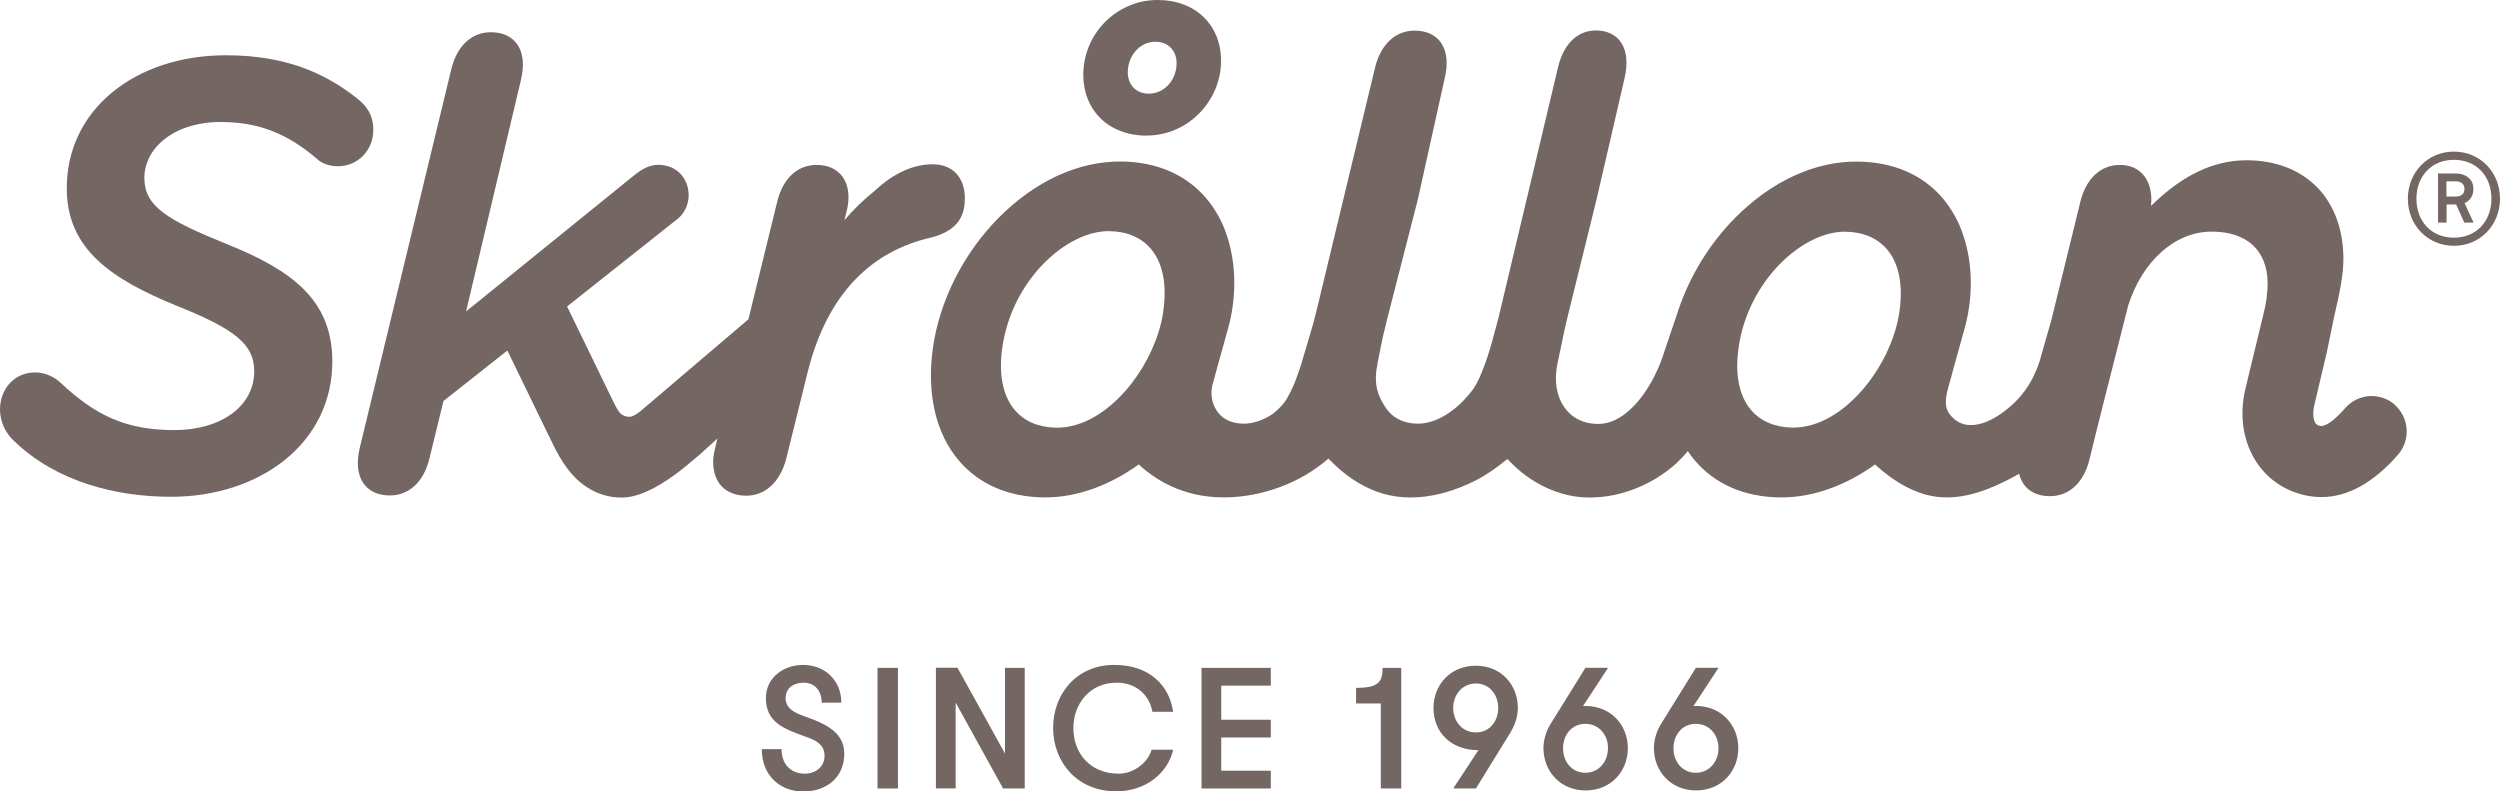 <?xml version="1.0" encoding="UTF-8"?>
<svg xmlns="http://www.w3.org/2000/svg" id="Warstwa_2" data-name="Warstwa 2" viewBox="0 0 280 88.64">
  <defs>
    <style>
      .cls-1 {
        fill: #746662;
        stroke-width: 0px;
      }
    </style>
  </defs>
  <g id="Warstwa_1-2" data-name="Warstwa 1">
    <path class="cls-1" d="m277.02,21.15c0-1.12-.9-1.72-1.95-1.72h-2.01v5.5h.96v-2.03h1.07l.91,2.03h1.04l-1.01-2.18c.67-.3.99-.87.99-1.6Zm-1.95.86h-1.07v-1.7h1.07c.52,0,.95.27.95.83,0,.6-.38.87-.95.87h0Z"></path>
    <path class="cls-1" d="m274.84,16.98c-2.96,0-5.16,2.34-5.16,5.28s2.2,5.27,5.16,5.27,5.16-2.34,5.16-5.28-2.2-5.27-5.16-5.27Zm0,9.64c-2.53,0-4.2-1.84-4.2-4.35s1.67-4.37,4.2-4.37,4.2,1.84,4.2,4.35-1.67,4.37-4.2,4.37h0Z"></path>
    <path class="cls-1" d="m24.79,13.67c4.29,0,7.46,1.37,10.64,4.06.61.61,1.49.89,2.42.89,2.21,0,3.99-1.78,3.96-4.12-.02-1.72-.84-2.75-1.93-3.57-3.11-2.41-7.37-4.74-14.6-4.74-10.05,0-17.93,6.05-17.8,15.11.1,6.66,5.03,9.96,12.24,12.92,6.74,2.68,8.71,4.4,8.75,7.28.06,3.99-3.72,6.67-8.95,6.67-5.43,0-8.86-1.65-12.8-5.36-.61-.55-1.62-1.1-2.76-1.1C1.61,41.7-.03,43.56,0,45.96c.02.67.18,1.32.46,1.92.29.6.69,1.14,1.19,1.58,4.75,4.54,11.41,6.18,17.5,6.18,9.91,0,18.2-5.98,18.07-15.39-.1-6.73-4.63-10.03-11.84-12.92-6.8-2.75-9.17-4.26-9.21-7.35-.05-3.23,3.12-6.32,8.61-6.32Z"></path>
    <path class="cls-1" d="m108.07,22.18c-.03-2.33-1.39-3.78-3.61-3.78s-4.42,1.03-6.48,2.96c-1.24.99-2.38,2.09-3.41,3.31l.31-1.25c.63-2.89-.74-4.95-3.42-4.95-2.14,0-3.8,1.51-4.43,4.19l-3.21,13.1-12.17,10.36c-.33.24-.73.54-1.13.56-.2,0-.41-.03-.6-.11-.19-.08-.36-.19-.5-.34-.18-.18-.43-.67-.58-.95-.1-.2-.19-.4-.29-.59-.24-.49-3.28-6.75-5.04-10.37l.07-.05,12.05-9.55c.47-.32.85-.75,1.11-1.25.26-.5.4-1.07.39-1.64-.03-1.92-1.39-3.37-3.4-3.37-1.27,0-2.2.76-3.12,1.51l-18.41,14.91,6.14-25.91c.82-3.37-.68-5.36-3.36-5.36-2.14,0-3.8,1.51-4.43,4.12l-10.25,42.4c-.82,3.37.68,5.36,3.36,5.36,2.14,0,3.8-1.51,4.43-4.12l1.58-6.46,6.95-5.49.21-.15c4.4,9.07,4.41,9.09,4.44,9.14.12.25.24.5.38.77.81,1.68,1.92,3.98,4.09,5.39,1.15.76,2.49,1.16,3.87,1.16,1.69,0,3.68-.88,6.11-2.66.87-.64,1.68-1.35,2.51-2.04.42-.34.66-.62,1.19-1.07l.93-.85c-.13.6-.4,1.55-.45,2.11-.1,1.11.09,2.31.85,3.17.71.8,1.77,1.13,2.81,1.13,2.14,0,3.8-1.51,4.49-4.12l2.4-9.69c2.22-8.93,7.24-13.61,13.85-15.11,2.67-.69,3.79-2.14,3.76-4.4Z"></path>
    <path class="cls-1" d="m128.45,15.18c4.62,0,8.38-3.92,8.31-8.52-.05-3.78-2.77-6.66-7.12-6.66-4.62,0-8.39,3.85-8.31,8.52.05,3.78,2.77,6.67,7.12,6.67Zm.98-10.5c1.45,0,2.32,1.02,2.35,2.32.03,1.82-1.26,3.49-3.12,3.49-1.45,0-2.32-1.02-2.35-2.33-.02-1.82,1.27-3.49,3.13-3.49h0Z"></path>
    <path class="cls-1" d="m268.24,45.34c-.79-.69-1.82-1.04-2.86-.98-1.05.07-2.02.55-2.71,1.34-1.35,1.54-2.35,2.2-2.99,1.96-.72-.27-.66-1.59-.46-2.36l1.36-5.74.9-4.36c.51-2.13,1.01-4.47.98-6.39-.1-6.67-4.38-10.86-10.87-10.86-4.4,0-7.95,2.43-10.68,5.12.3-2.74-1.09-4.6-3.48-4.6-2.14,0-3.79,1.51-4.43,4.12l-3.25,13.27-.72,2.51c-.18.67-.37,1.34-.56,1.98-.8,2.54-2.18,4.46-4.35,5.98-1.78,1.25-4.28,2.11-5.8,0-.68-.94-.31-2.25,0-3.36.12-.37.21-.75.31-1.12.23-.83.46-1.66.69-2.49.24-.85.47-1.7.71-2.55.93-3.36.98-7.08-.13-10.41-.49-1.53-1.27-2.94-2.3-4.18-2.24-2.64-5.52-4.07-9.48-4.12-4.8-.07-9.67,2.16-13.76,6.27-2.9,2.93-5.08,6.49-6.4,10.4l-.13.4-1.38,4.07c-1.16,3.87-4.02,8.24-7.46,8.24s-5.33-3.01-4.56-6.73c0,0,.78-3.68.77-3.68l.33-1.43,3.29-13.34,3.13-13.53c.79-3.37-.65-5.36-3.21-5.36-2.05,0-3.63,1.51-4.24,4.12l-6.7,28.19-.04.13-.57,2.12c-.05.19-.11.39-.16.58-.06.22-.12.45-.2.67-.07.24-.15.49-.23.73-.08.24-.17.51-.26.76-.09.25-.19.51-.29.76-.1.25-.2.49-.31.74-.11.25-.22.47-.34.69-.12.23-.23.42-.36.61-.02.03-.05.06-.07.1-1.6,2.17-3.93,3.84-6.14,3.84-1.1,0-2.18-.3-3-1.05-.3-.28-.56-.6-.77-.95-.51-.79-.9-1.74-.95-2.69-.06-1.07.11-1.67.38-3.13l.38-1.86.51-2.11,3.42-13.34,3-13.53c.82-3.37-.68-5.36-3.36-5.36-2.14,0-3.79,1.51-4.43,4.12l-6.53,27.12-.39,1.54-1.41,4.77c-.57,1.69-.88,2.49-1.55,3.66-.38.66-.93,1.19-1.6,1.73-1.03.68-2.18,1.09-3.28,1.08-1.1-.01-2.2-.39-2.86-1.29-.04-.06-.08-.12-.12-.17-.29-.44-.48-.94-.55-1.46-.08-.52-.04-1.06.11-1.56h0c.12-.38.21-.76.31-1.13.23-.83.46-1.66.69-2.49.24-.85.47-1.7.71-2.55.93-3.36.98-7.08-.13-10.41-.49-1.53-1.28-2.95-2.31-4.18-2.24-2.64-5.52-4.07-9.48-4.12-4.8-.06-9.66,2.17-13.74,6.27-3.94,3.96-6.63,9.27-7.39,14.56-.73,5.1.29,9.59,2.89,12.65,2.25,2.66,5.53,4.08,9.49,4.14h.19c3.62,0,7.26-1.38,10.48-3.69h0s.01,0,.01,0l.19.18.1.09c1.54,1.36,3.36,2.35,5.33,2.9.96.27,1.95.43,2.95.49.31.02.62.03.94.03,2.16-.01,4.3-.41,6.32-1.17,1.98-.72,3.81-1.8,5.4-3.18l.79.78.1.09c1.5,1.38,3.25,2.48,5.19,3.05,1.01.29,2.06.44,3.12.44,2.32,0,4.85-.66,7.35-1.94,1.25-.64,2.43-1.51,3.49-2.37l.84.83.1.09c1.48,1.37,3.25,2.38,5.18,2.95,1.02.3,2.08.45,3.14.44,3.36,0,6.96-1.38,9.66-3.82.46-.43.9-.89,1.29-1.38.24.37.51.72.8,1.06,2.25,2.65,5.53,4.07,9.49,4.13h.2c3.62,0,7.27-1.38,10.49-3.69l.19.18.1.09c1.55,1.36,3.32,2.52,5.31,3.09.81.22,1.64.34,2.48.33,2.98,0,5.97-1.47,8.05-2.65.39,1.61,1.65,2.51,3.45,2.51,2.14,0,3.8-1.51,4.43-4.12l.66-2.69.95-3.79,2.76-10.89v.03c1.54-4.75,5.1-8.17,9.33-8.17,3.89,0,6.19,2.06,6.25,5.7,0,1.23-.17,2.45-.49,3.64l-1.69,6.98-.24,1.02c-1.37,5.19.88,10.16,5.37,11.82.99.37,2.03.57,3.08.57,2.93,0,5.81-1.59,8.57-4.74.69-.79,1.04-1.82.97-2.87-.07-1.05-.55-2.03-1.33-2.72Zm-137.95-10.46c-.11.78-.29,1.55-.53,2.3-1.67,5.38-6.4,10.72-11.36,10.72h-.1c-1.97-.03-3.57-.71-4.64-1.97-1.35-1.58-1.83-4.02-1.4-7.03.12-.82.3-1.63.54-2.43,1.86-6.22,7.13-10.58,11.36-10.58h.09c1.97.03,3.57.71,4.64,1.97,1.35,1.59,1.83,4.02,1.39,7.03Zm82.44.07c-.87,6.02-6.23,12.94-11.87,12.94h-.1c-1.97-.03-3.57-.71-4.64-1.97-1.35-1.58-1.83-4.02-1.39-7.03,1.07-7.44,7.13-12.94,11.88-12.94h.08c1.97.03,3.57.71,4.65,1.97,1.35,1.59,1.83,4.02,1.39,7.03Z"></path>
    <path class="cls-1" d="m87.53,83.89c0,1.76,1.1,2.76,2.61,2.76,1.23,0,2.21-.79,2.21-2.01,0-1.37-1.21-1.81-2.13-2.14-2.46-.87-4.44-1.62-4.44-4.32,0-2.24,1.92-3.71,4.17-3.71,2.42,0,4.28,1.72,4.28,4.23h-2.2c0-1.33-.77-2.24-2.02-2.24-1.1,0-2.02.58-2.02,1.72s.96,1.62,1.96,1.99c2.09.75,4.61,1.64,4.61,4.23,0,2.78-2.11,4.25-4.61,4.25s-4.63-1.72-4.63-4.75h2.21Z"></path>
    <path class="cls-1" d="m98.28,74.8h2.29v13.51h-2.29v-13.51Z"></path>
    <path class="cls-1" d="m112.56,84.41v-9.61h2.21v13.51h-2.42l-5.32-9.62v9.61h-2.21v-13.51h2.42l5.32,9.61Z"></path>
    <path class="cls-1" d="m131.4,83.96c-.6,2.62-3.07,4.67-6.38,4.67-4.4,0-7.07-3.3-7.07-7.1s2.61-7.06,6.84-7.06c3.99,0,6.18,2.33,6.6,5.25h-2.32c-.33-1.85-1.79-3.26-3.99-3.26-3.09,0-4.86,2.43-4.86,5.08,0,2.78,1.82,5.11,5.09,5.11,1.56,0,3.23-1.14,3.67-2.68h2.43Z"></path>
    <path class="cls-1" d="m136.78,76.79v3.82h5.55v1.99h-5.55v3.72h5.55v1.99h-7.76v-13.51h7.76v1.99h-5.55Z"></path>
    <path class="cls-1" d="m151.89,77.04c2.45,0,2.96-.61,2.96-2.24h2.09v13.51h-2.29v-9.52h-2.77v-1.76Z"></path>
    <path class="cls-1" d="m170,79.29c0,1.04-.37,1.99-.86,2.8l-3.84,6.22h-2.54l2.82-4.29c-3.06,0-5.03-1.99-5.03-4.73,0-2.55,1.86-4.73,4.74-4.73s4.71,2.18,4.71,4.73Zm-7.24,0c0,1.49,1,2.74,2.54,2.74s2.5-1.25,2.5-2.74-.98-2.74-2.5-2.74-2.54,1.26-2.54,2.74Z"></path>
    <path class="cls-1" d="m172.86,83.81c.02-.99.31-1.96.85-2.8l3.86-6.22h2.54l-2.82,4.3c.1-.02.19-.02.29-.02,2.88,0,4.74,2.18,4.74,4.73s-1.86,4.73-4.74,4.73c-2.85,0-4.71-2.18-4.71-4.72Zm7.24,0c0-1.49-1-2.74-2.54-2.74s-2.5,1.25-2.5,2.74.98,2.74,2.5,2.74,2.53-1.26,2.53-2.74h0Z"></path>
    <path class="cls-1" d="m185.23,83.81c.02-.99.31-1.96.85-2.8l3.86-6.22h2.54l-2.82,4.3c.1-.02.19-.02.29-.02,2.88,0,4.74,2.18,4.74,4.73s-1.86,4.73-4.74,4.73c-2.84,0-4.71-2.18-4.71-4.72Zm7.24,0c0-1.49-1-2.74-2.54-2.74s-2.5,1.25-2.5,2.74.98,2.74,2.5,2.74,2.54-1.26,2.54-2.74Z"></path>
  </g>
</svg>
